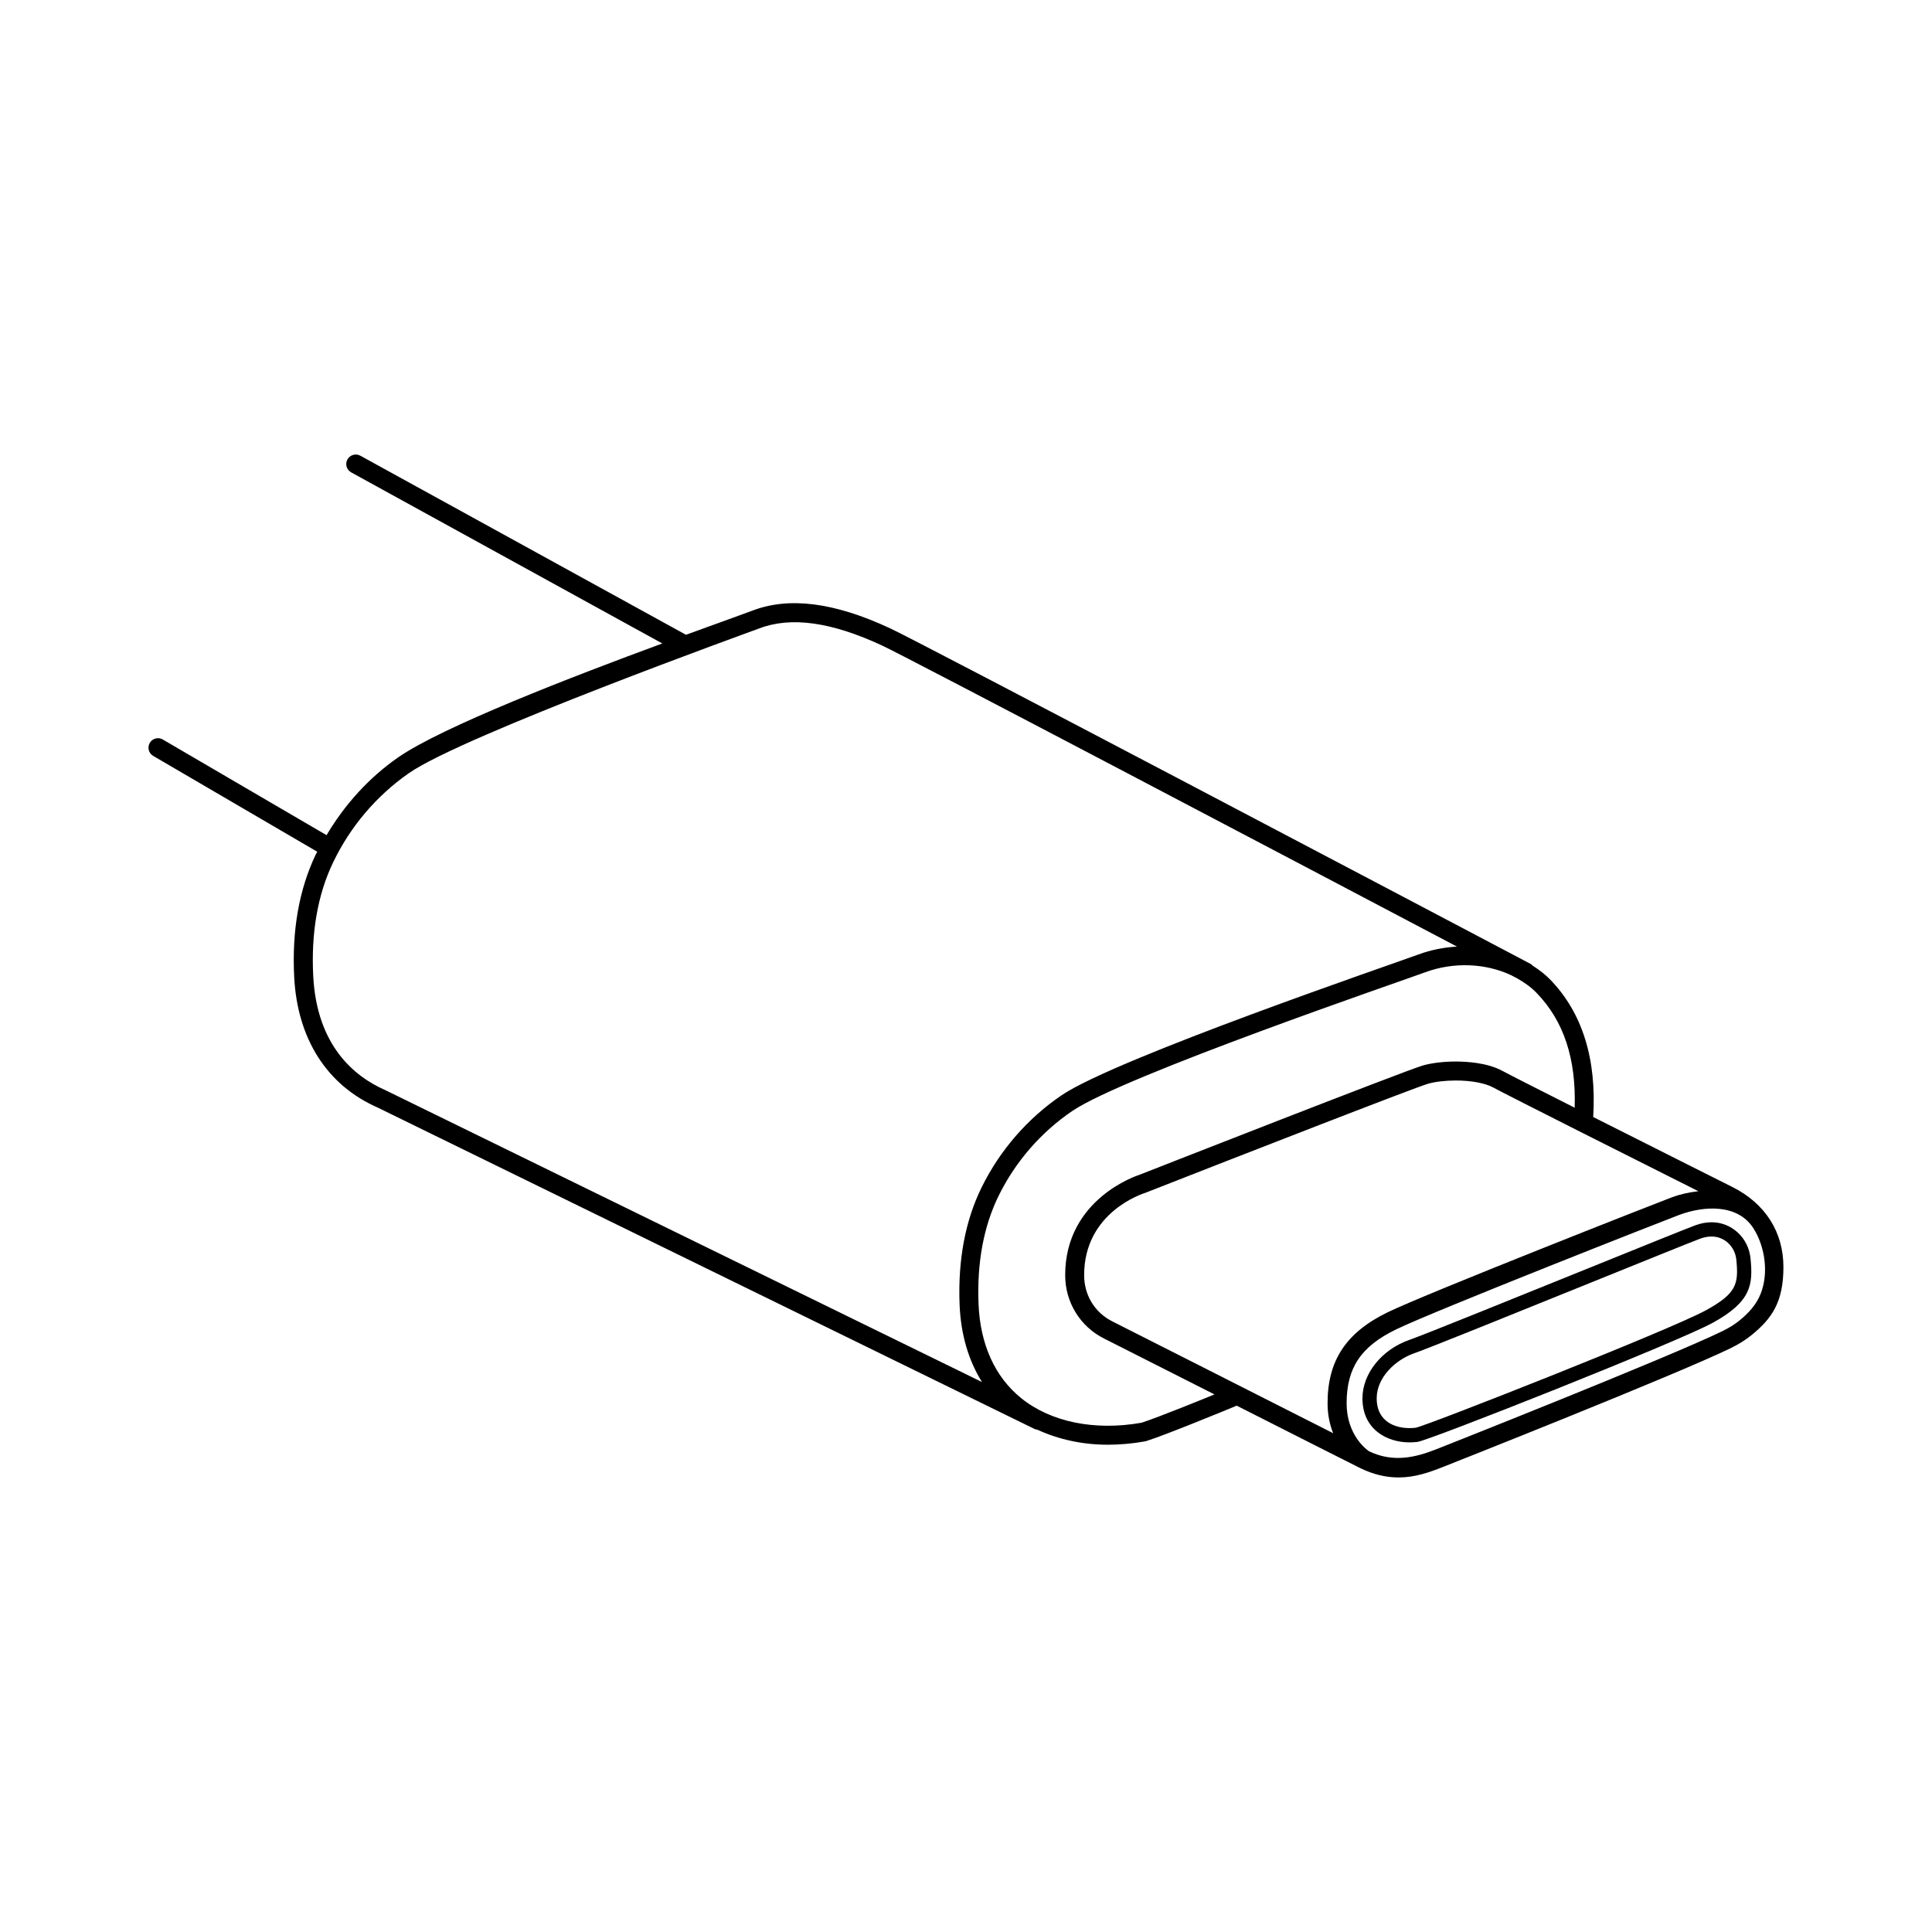 <?xml version="1.0" encoding="UTF-8"?>
<!-- Uploaded to: SVG Repo, www.svgrepo.com, Generator: SVG Repo Mixer Tools -->
<svg fill="#000000" width="800px" height="800px" version="1.1" viewBox="144 144 512 512" xmlns="http://www.w3.org/2000/svg">
 <g>
  <path d="m603.07 458.55c-0.301-0.145-19.91-9.98-36.855-18.531 0.941-15.324-2.848-27.59-11.371-36.391-1.375-1.422-2.973-2.625-4.656-3.715-0.172-0.176-0.348-0.352-0.578-0.473-0.242-0.125-0.727-0.383-1.34-0.707-0.383-0.211-0.762-0.418-1.152-0.609-20.895-11.02-158.87-83.727-167.2-87.602-14.863-6.922-26.859-8.445-36.656-4.648-1.113 0.43-13.531 4.914-17.473 6.348l-86.297-47.457c-1.215-0.664-2.746-0.227-3.422 0.992-0.672 1.219-0.227 2.75 0.992 3.422l82.453 45.344c-23.824 8.777-58.355 22.078-70.07 30.238-7.719 5.379-14.105 12.465-18.906 20.566l-43.402-25.355c-1.211-0.707-2.746-0.297-3.445 0.902-0.699 1.203-0.297 2.746 0.902 3.445l43.484 25.402c-0.117 0.238-0.273 0.449-0.387 0.691-4.438 9.281-6.367 20.227-5.727 32.543 0.852 16.344 8.66 28.59 21.98 34.492 0.004 0 0.012 0 0.016 0.004l174.3 85.285c0.211 0.105 0.438 0.109 0.66 0.152 5.547 2.551 11.875 3.977 18.691 3.977 3.168 0 6.43-0.289 9.734-0.871 0.297-0.051 0.594-0.141 0.973-0.289 4-1.223 20.586-7.992 23.422-9.191 15.68 7.945 30.969 15.684 32.707 16.535 3.43 1.672 6.75 2.488 10.16 2.488 4.387 0 8.113-1.324 11.859-2.805 0.613-0.242 61.766-24.41 76.277-31.504 2.062-1.008 3.891-2.16 5.441-3.422 5.344-4.348 8.438-8.691 8.438-18.008s-4.812-16.863-13.562-21.25zm-135.32 50.293c-13.73-6.957-26.383-13.367-28.895-14.621-4.727-2.363-7.547-6.957-7.547-12.297 0-16.637 15.434-21.566 16.273-21.836 24.285-9.527 71.188-27.816 74.848-28.879 1.855-0.539 4.609-0.867 7.371-0.867 4.144 0 7.785 0.691 9.969 1.879 3.812 2.082 39.262 19.902 54.316 27.461-2.656 0.301-5.113 0.902-6.934 1.582-4.301 1.613-65.113 25.508-75.391 30.496-11.023 5.352-15.941 12.781-15.941 24.117 0 3.125 0.609 5.734 1.48 7.934-7.684-3.883-18.922-9.582-29.551-14.969zm-240.74-106.14c-0.594-11.465 1.168-21.598 5.246-30.109 4.543-9.508 11.492-17.699 20.094-23.695 14.379-10.027 91.617-37.887 92.746-38.32 8.457-3.269 19.164-1.793 32.719 4.516 6.977 3.254 110.65 57.816 152.29 79.758-3.445 0.207-6.891 0.867-10.195 2.09-6.074 2.258-80.16 27.539-94.543 37.293-9.004 6.106-16.324 14.52-21.176 24.324-4.375 8.852-6.352 19.324-5.891 31.129 0.312 7.926 2.359 14.863 5.949 20.57l-158.16-77.375c-0.02-0.012-0.047-0.004-0.066-0.016-0.012-0.004-0.016-0.016-0.023-0.02-8.137-3.598-18.031-11.754-18.988-30.145zm219.48 118.34c-12.391 2.188-24.012-0.18-31.855-6.508-6.977-5.629-10.891-14.289-11.316-25.039-0.43-10.957 1.379-20.609 5.375-28.695 4.465-9.027 11.203-16.766 19.48-22.383 13.805-9.355 87.379-34.477 93.473-36.738 7.648-2.836 16.121-2.394 22.844 0.77 0.66 0.348 1.184 0.629 1.605 0.848 1.895 1.066 3.652 2.324 5.129 3.848 7.211 7.453 10.488 17.445 10.078 30.406-9.531-4.812-17.391-8.801-19.109-9.738-3.981-2.176-9.465-2.5-12.383-2.5-3.254 0-6.453 0.387-8.777 1.062-4.793 1.395-72.402 27.902-75.086 28.965-0.195 0.059-19.664 6.168-19.664 26.59 0 7.184 3.961 13.621 10.332 16.809 2.508 1.254 15.156 7.664 28.867 14.609 0.121 0.066 0.246 0.121 0.363 0.188-1.422 0.594-15.207 6.207-19.355 7.508zm158.52-27.121c-1.246 1.02-2.75 1.961-4.469 2.801-14.332 7.012-75.293 31.102-75.91 31.348-5.688 2.238-11.523 3.562-17.836 0.523-0.594-0.402-5.926-4.254-5.926-12.699 0-9.395 3.793-15.07 13.098-19.582 10.176-4.934 70.68-28.707 74.969-30.32 6.535-2.449 15.625-3.09 19.82 3.648 3.027 4.856 3.969 11.789 1.855 17.176-1.164 2.938-3.176 5.125-5.602 7.106z"/>
  <path d="m607.91 477.51c-0.551-5.586-5.098-9.602-10.305-9.602-1.43 0-2.891 0.277-4.352 0.816-2.223 0.82-14.555 5.809-28.832 11.582-19.219 7.777-43.145 17.457-46.945 18.785-7.305 2.555-12.414 8.922-12.414 15.488 0 8.062 6.273 11.664 12.488 11.664 0.691 0 1.387-0.047 2.09-0.125 3.082-0.379 68.996-26.469 78.285-31.582 10.301-5.66 10.648-10.195 9.984-17.027zm-11.797 13.715c-9.422 5.18-73.781 30.516-76.926 31.141-4.793 0.559-10.348-1.223-10.348-7.789 0-5.562 4.973-10.203 9.883-11.926 3.883-1.355 26.848-10.645 47.117-18.844 14.246-5.762 26.555-10.742 28.723-11.543 1.039-0.383 2.066-0.578 3.043-0.578 3.266 0 6.184 2.519 6.543 6.191 0.625 6.379 0.074 8.891-8.035 13.348z"/>
 </g>
</svg>